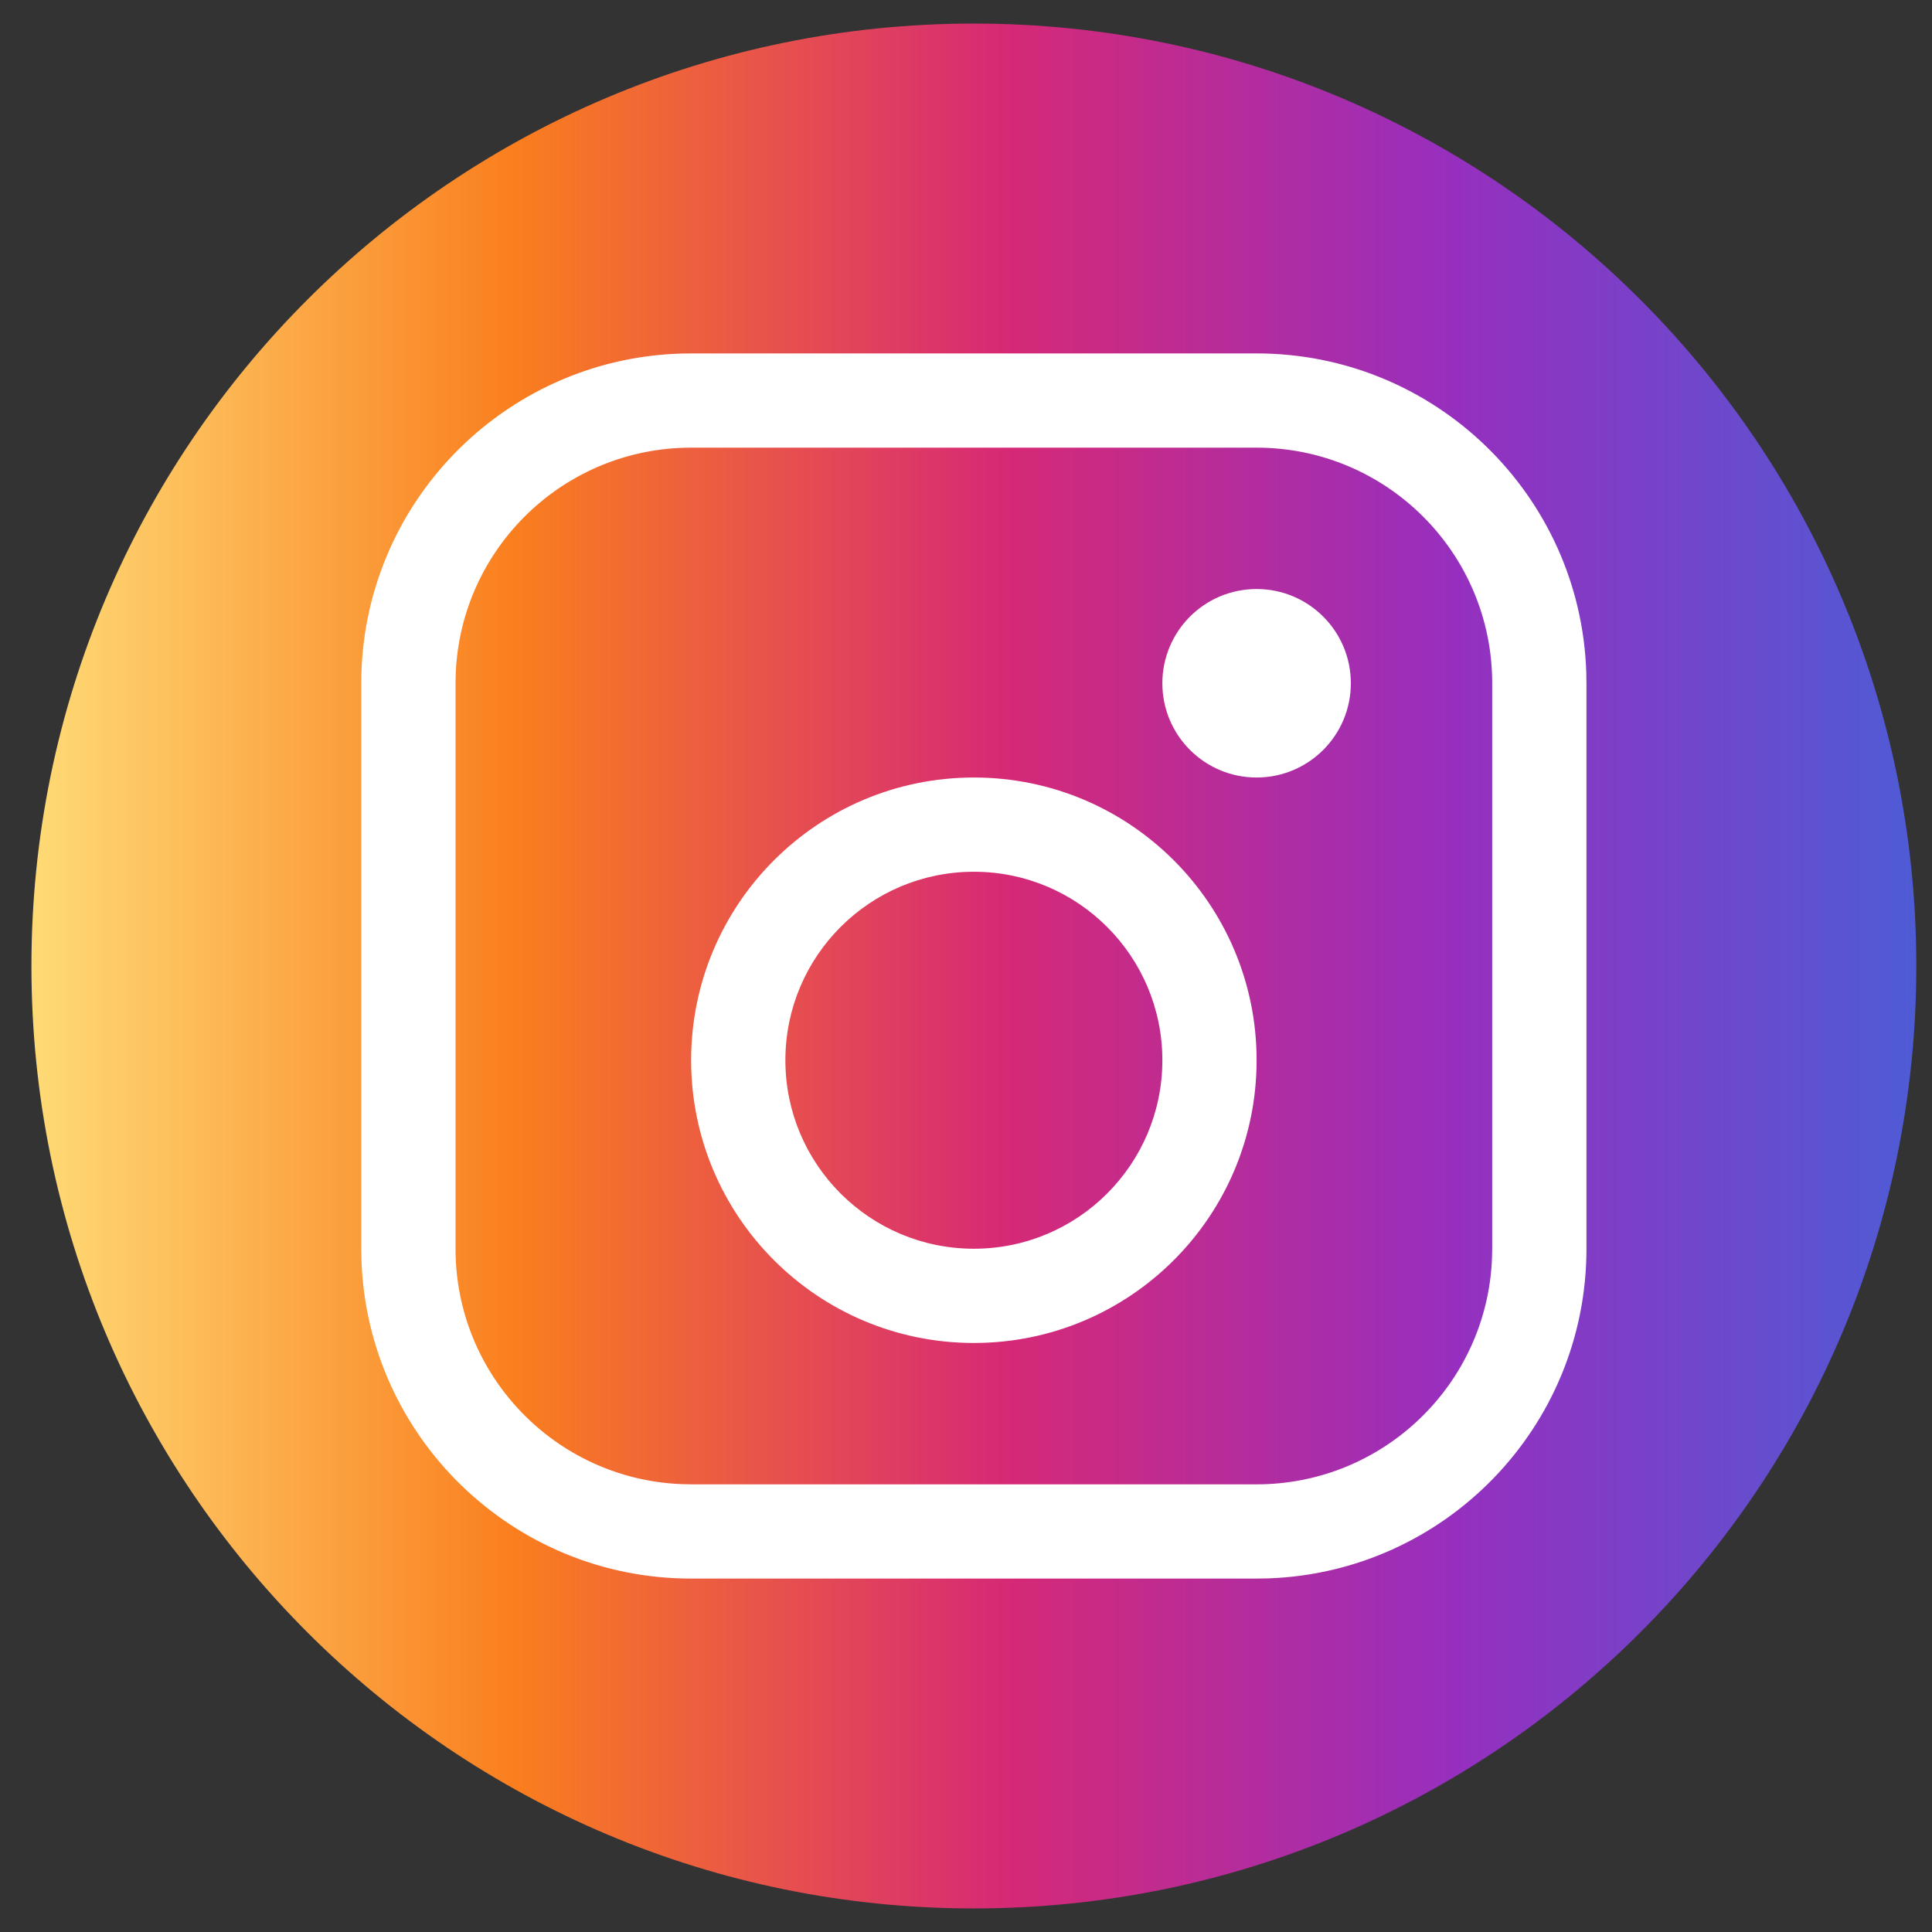 <?xml version="1.0" encoding="UTF-8"?>
<svg width="41px" height="41px" viewBox="0 0 41 41" version="1.1" xmlns="http://www.w3.org/2000/svg" xmlns:xlink="http://www.w3.org/1999/xlink">
    <rect x="0" y="0" width="41" height="41" fill="#333333" stroke="none"/>
    <title>Facebook Circle Copy 2</title>
    <defs>
        <linearGradient x1="100%" y1="8.393%" x2="0%" y2="8.393%" id="linearGradient-1">
            <stop stop-color="#4F5BD5" offset="0%"></stop>
            <stop stop-color="#962FBF" offset="24.264%"></stop>
            <stop stop-color="#D62976" offset="48.24%"></stop>
            <stop stop-color="#FA7E1E" offset="74.398%"></stop>
            <stop stop-color="#FEDA75" offset="100%"></stop>
        </linearGradient>
    </defs>
    <g id="Page-1" stroke="none" stroke-width="1" fill="none" fill-rule="evenodd">
        <g id="Desktop-HD-Copy" transform="translate(-1838, -3198)">
            <g id="Facebook-Circle-Copy-2" transform="translate(1834.667, 3194.5)">
                <circle id="Oval" fill="#FFFFFF" cx="24" cy="24" r="16"></circle>
                <path d="M24,4 C35.046,4 44,12.954 44,24 C44,35.046 35.046,44 24,44 C12.954,44 4,35.046 4,24 C4,12.954 12.954,4 24,4 Z M30,11 L18,11 L17.759,11.004 C14.005,11.131 11,14.215 11,18 L11,18 L11,30 L11.004,30.241 C11.131,33.995 14.215,37 18,37 L18,37 L30,37 L30.241,36.996 C33.995,36.869 37,33.785 37,30 L37,30 L37,18 L36.996,17.759 C36.869,14.005 33.785,11 30,11 L30,11 Z M30,13 C32.761,13 35,15.239 35,18 L35,18 L35,30 L34.995,30.217 C34.882,32.878 32.689,35 30,35 L30,35 L18,35 L17.783,34.995 C15.122,34.882 13,32.689 13,30 L13,30 L13,18 L13.005,17.783 C13.118,15.122 15.311,13 18,13 L18,13 Z M24,20 C20.686,20 18,22.686 18,26 C18,29.314 20.686,32 24,32 C27.314,32 30,29.314 30,26 C30,22.686 27.314,20 24,20 Z M24,22 C26.209,22 28,23.791 28,26 C28,28.209 26.209,30 24,30 C21.791,30 20,28.209 20,26 C20,23.791 21.791,22 24,22 Z M30,16 C28.895,16 28,16.895 28,18 C28,19.105 28.895,20 30,20 C31.105,20 32,19.105 32,18 C32,16.895 31.105,16 30,16 Z" id="Combined-Shape" fill="url(#linearGradient-1)"></path>
            </g>
        </g>
    </g>
</svg>